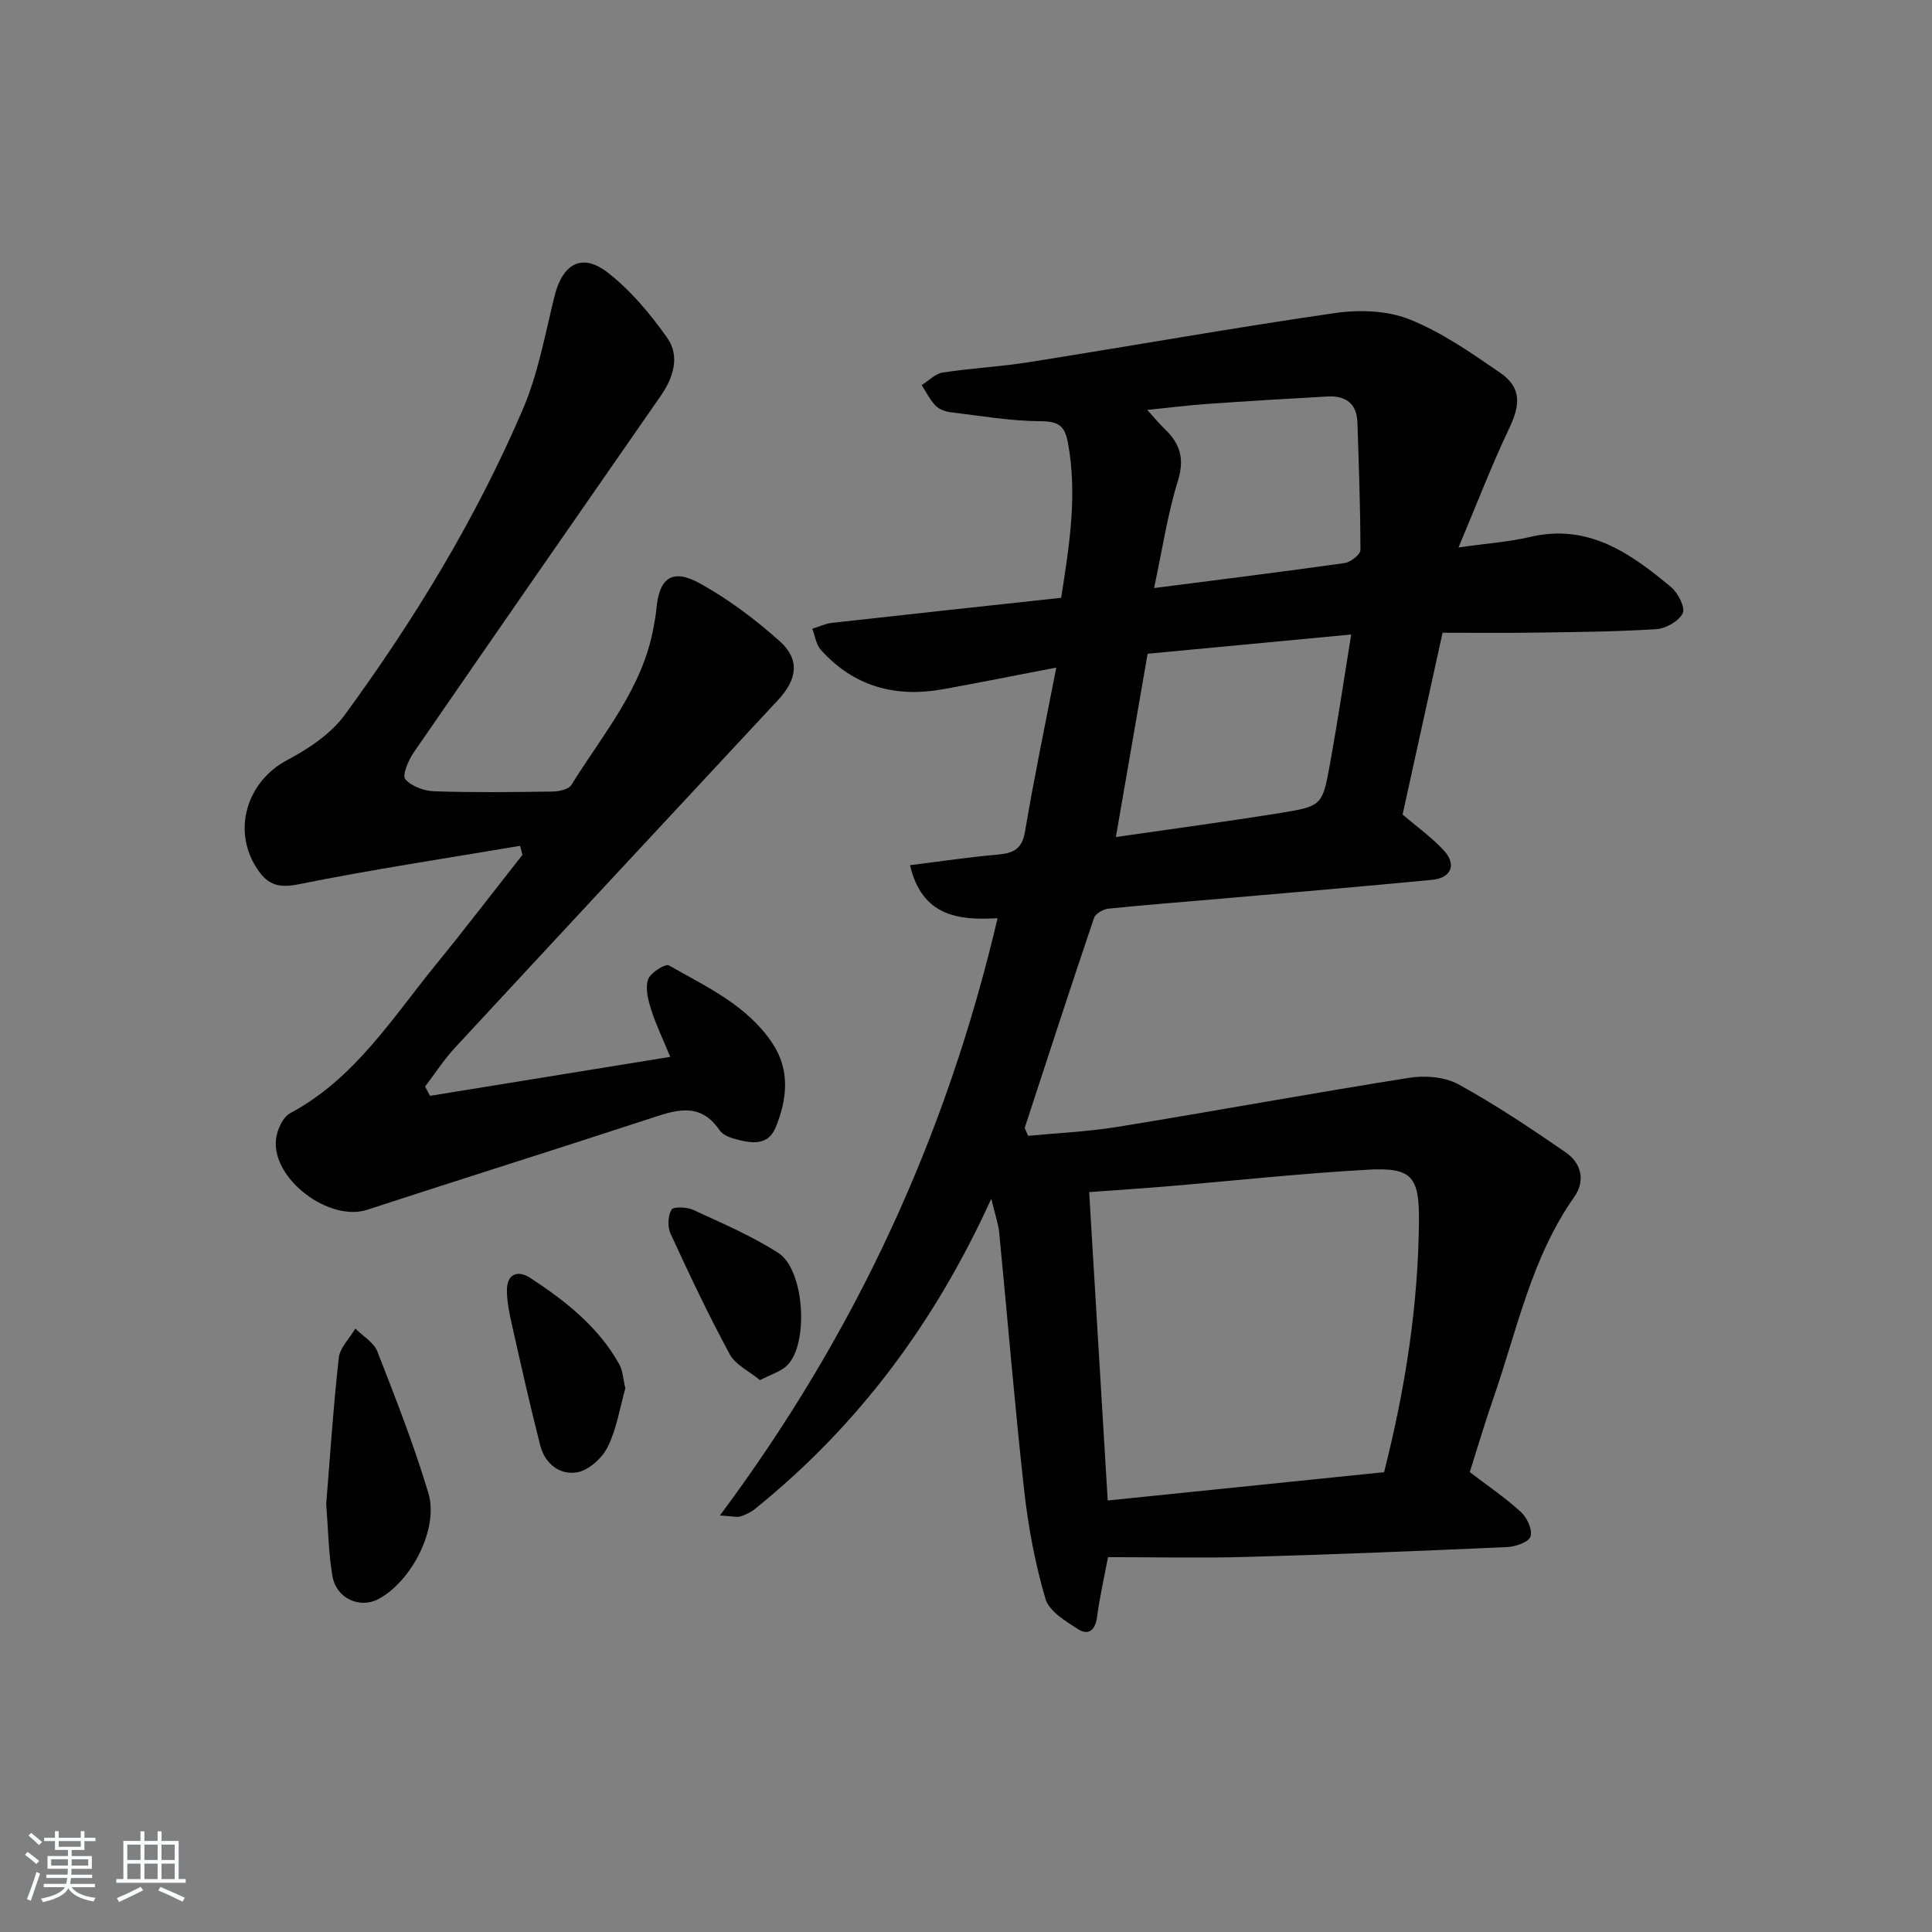 <svg enable-background="new 0 0 400 400" viewBox="0 0 400 400" xmlns="http://www.w3.org/2000/svg"><rect x="0" y="0" width="400" height="400" fill="#808080" stroke="none"/><path d="m5.17 384 .55-.58c.85.61 1.65 1.24 2.4 1.87l-.59.64c-.83-.73-1.62-1.38-2.36-1.93m1.22 9.53-.82-.34c.71-1.76 1.37-3.64 1.98-5.63.24.13.5.25.76.36-.6 1.67-1.24 3.54-1.92 5.61m-.5-13.5.57-.54c.56.44 1.31 1.06 2.26 1.87l-.65.64c-.67-.66-1.4-1.32-2.18-1.97m3.25.46h2.24v-1.36h.77v1.36h4.57v-1.36h.76v1.36h2.28v.69h-2.28v1.84h-2.64v1.26h4.18v2.64h-4.21c0 .45-.02.86-.05 1.21h4.32v.69h-4.38c-.04.34-.1.75-.19 1.22h5.15v.69h-4.82c.87 1.19 2.51 1.92 4.93 2.19-.17.31-.3.57-.37.76-2.77-.49-4.52-1.41-5.26-2.76-.56 1.26-2.3 2.23-5.24 2.9-.12-.24-.26-.48-.43-.72 2.73-.55 4.38-1.34 4.96-2.38h-4.38v-.69h4.65c.1-.38.17-.79.21-1.22h-4.32v-.69h4.4c.03-.34.05-.75.05-1.21h-4.2v-2.64h4.23v-1.26h-2.69v-1.84h-2.24zm1.46 4.46v1.29h3.45c.01-.4.02-.57.01-.53v-.32-.45h-3.46zm1.55-2.59h4.57v-1.19h-4.57zm6.11 2.59h-3.42v.77c-.01.19-.01.37-.02.53h3.44z" fill="#fafbfc"/><path d="m32.63 379.16h.82v1.98h3.54v7.89h1.46v.78h-14.37v-.78h1.46v-7.89h3.54v-1.98h.82v1.98h2.73zm-3.49 11.48.5.73c-1.61.82-3.28 1.63-5 2.42-.13-.27-.28-.55-.44-.82 1.75-.73 3.4-1.5 4.94-2.33m-2.78-5.55h2.73v-3.18h-2.73zm0 3.95h2.73v-3.2h-2.73zm3.54-3.95h2.73v-3.18h-2.73zm0 3.95h2.73v-3.2h-2.73zm7.89 4.68c-1.84-.92-3.51-1.7-5.02-2.32l.45-.73c1.89.8 3.57 1.55 5.04 2.23zm-1.62-11.81h-2.73v3.18h2.73zm-2.73 7.13h2.73v-3.2h-2.73z" fill="#fafbfc"/><g fill="#000001"><path d="m205.23 248.19c-11.78 25.92-27.72 47.1-48.88 64.19-.88.71-1.98 1.24-3.06 1.59-.7.22-1.55-.05-4.24-.21 28.1-37.68 46.91-78.53 57.49-123.66-7.97.48-15.66-.33-18.13-10.97 6.41-.8 12.28-1.69 18.18-2.2 3.22-.28 5.02-1.13 5.63-4.77 1.86-11.06 4.16-22.04 6.47-33.95-8.63 1.66-16.04 3.15-23.47 4.49-9.87 1.78-18.5-.58-25.3-8.19-.97-1.09-1.18-2.87-1.74-4.33 1.36-.42 2.69-1.07 4.07-1.22 15.67-1.76 31.34-3.44 47.45-5.19 1.68-10.75 3.4-21.3 1.4-32.13-.63-3.4-1.91-4.41-5.56-4.43-6.24-.03-12.48-1.1-18.7-1.86-1.11-.13-2.41-.6-3.15-1.37-1.17-1.22-1.94-2.81-2.87-4.25 1.45-.9 2.82-2.36 4.37-2.6 5.9-.91 11.9-1.2 17.8-2.14 21.13-3.35 42.19-7.1 63.36-10.17 5.03-.73 10.83-.55 15.45 1.29 6.69 2.67 12.81 6.95 18.81 11.08 4.37 3.01 4.21 6.54 1.91 11.37-3.67 7.71-6.73 15.72-10.55 24.78 5.97-.85 10.45-1.14 14.76-2.16 12.07-2.87 20.83 3.35 29.25 10.37 1.44 1.2 2.98 4.23 2.41 5.41-.8 1.65-3.5 3.18-5.47 3.3-8.45.54-16.93.6-25.41.72-6.15.09-12.29.02-18.84.02-2.81 12.78-5.57 25.35-8.28 37.64 3.05 2.61 6.06 4.75 8.51 7.4 2.73 2.95 1.61 5.73-2.41 6.12-14.55 1.4-29.11 2.63-43.67 3.9-7.78.68-15.57 1.27-23.34 2.07-1.07.11-2.67 1.02-2.97 1.91-4.89 14.44-9.6 28.94-14.34 43.43-.04.12.11.3.69 1.69 5.89-.57 12.26-.84 18.51-1.85 20.14-3.28 40.22-6.97 60.37-10.16 3.28-.52 7.36-.21 10.18 1.33 7.68 4.21 15.01 9.12 22.23 14.1 3.24 2.23 4.16 5.86 1.77 9.25-8.91 12.66-11.85 27.68-16.81 41.89-1.74 5-3.23 10.1-4.81 15.06 3.67 2.81 7.36 5.3 10.61 8.28 1.26 1.15 2.4 3.68 1.97 5.06-.36 1.15-3.1 2.1-4.82 2.18-17.95.81-35.9 1.53-53.85 2.04-9.46.27-18.92.05-28.81.05-.87 4.66-1.76 8.49-2.26 12.36-.35 2.67-1.71 3.96-3.9 2.57-2.61-1.66-6.04-3.73-6.79-6.3-2.13-7.27-3.56-14.84-4.4-22.38-1.98-17.8-3.44-35.67-5.18-53.5-.2-1.86-.86-3.69-1.64-6.95zm24.11 62.47c19.28-1.98 38.21-3.92 57.22-5.86 4.39-17.31 7.07-34.48 7.22-51.98.08-9.32-1.51-11.16-10.71-10.64-13.92.78-27.8 2.3-41.69 3.46-5.21.44-10.44.77-15.88 1.17 1.3 21.52 2.56 42.51 3.84 63.85zm1.69-137.36c11.79-1.71 22.93-3.19 34.01-4.98 8.66-1.4 8.76-1.55 10.32-10.16 1.58-8.72 2.88-17.49 4.39-26.79-14.53 1.37-28.34 2.67-42.15 3.98-2.17 12.51-4.28 24.71-6.57 37.95zm7.91-51.55c13.89-1.79 26.7-3.37 39.47-5.18 1.24-.18 3.25-1.77 3.25-2.7 0-8.8-.34-17.59-.62-26.39-.13-4.02-2.51-5.6-6.25-5.39-8.29.46-16.59.96-24.87 1.54-3.88.27-7.74.77-12.4 1.24 1.63 1.79 2.56 2.93 3.62 3.94 3.16 3.01 4.15 6.13 2.75 10.68-2.15 6.91-3.22 14.15-4.95 22.26z"/><path d="m107.67 175.12c-15.31 2.59-30.68 4.91-45.9 7.97-3.99.8-6.21.14-8.33-2.91-5.52-7.95-2.48-18.33 6.05-22.83 4.41-2.33 9.01-5.41 11.89-9.34 14.46-19.77 27.18-40.67 36.85-63.22 3.16-7.37 4.62-15.51 6.55-23.38 1.66-6.78 5.66-9.15 11.04-4.98 4.74 3.67 8.77 8.51 12.27 13.44 2.75 3.86 1.36 8.27-1.31 12.11-17.08 24.58-34.15 49.17-51.13 73.82-1.1 1.6-2.42 4.72-1.74 5.52 1.28 1.5 3.92 2.44 6.03 2.51 8.15.27 16.32.17 24.49.05 1.32-.02 3.29-.44 3.86-1.36 6.53-10.53 14.89-20.14 17.07-32.92.2-1.14.43-2.29.53-3.44.55-6.55 3.31-8.57 9.12-5.32 5.87 3.28 11.39 7.41 16.41 11.9 4.25 3.8 3.65 7.91-.35 12.21-22.33 23.98-44.65 47.97-66.91 72.01-2.28 2.46-4.11 5.33-6.15 8 .34.64.68 1.28 1.02 1.92 16.44-2.67 32.88-5.33 49.74-8.07-1.51-3.66-2.96-6.66-3.96-9.79-.63-1.99-1.24-4.41-.63-6.23.46-1.38 3.58-3.34 4.3-2.92 7.77 4.43 16.11 8.22 21.36 16 3.83 5.68 3.13 11.74.74 17.58-1.65 4.01-5.37 3.2-8.66 2.29-1.08-.3-2.37-.89-2.96-1.76-4.15-6.07-9.29-4.06-14.71-2.29-19.38 6.35-38.84 12.44-58.22 18.78-7.85 2.57-19.77-6.33-18.89-14.58.21-1.94 1.41-4.6 2.96-5.43 13.33-7.13 21.07-19.62 30.18-30.79 6.08-7.46 11.93-15.12 17.89-22.68-.17-.62-.34-1.25-.5-1.87z"/><path d="m67.54 311.39c.79-9.73 1.46-20.02 2.6-30.25.24-2.13 2.24-4.05 3.43-6.07 1.55 1.56 3.81 2.84 4.55 4.72 3.78 9.68 7.59 19.39 10.57 29.33 2.21 7.37-3.51 18.33-10.36 21.96-3.84 2.03-8.7-.13-9.49-4.73-.83-4.72-.88-9.57-1.3-14.96z"/><path d="m129.47 287.43c-1.12 3.98-1.78 8.33-3.63 12.1-1.12 2.3-3.86 4.81-6.24 5.27-3.66.71-6.78-1.74-7.75-5.54-2.13-8.31-3.99-16.69-5.88-25.06-.51-2.24-.97-4.54-1.02-6.82-.09-3.65 2.23-4.52 4.89-2.77 7.23 4.75 14.04 10.08 18.36 17.83.75 1.35.81 3.09 1.27 4.99z"/><path d="m157.36 285.75c-2.24-1.85-5.08-3.17-6.28-5.37-4.41-8.15-8.38-16.56-12.26-24.98-.64-1.39-.54-3.66.2-4.94.39-.67 3.17-.58 4.47.02 6 2.77 12.14 5.39 17.67 8.94 5.39 3.46 6.34 18.7 1.86 23.22-1.29 1.31-3.34 1.87-5.66 3.11z"/></g></svg>
